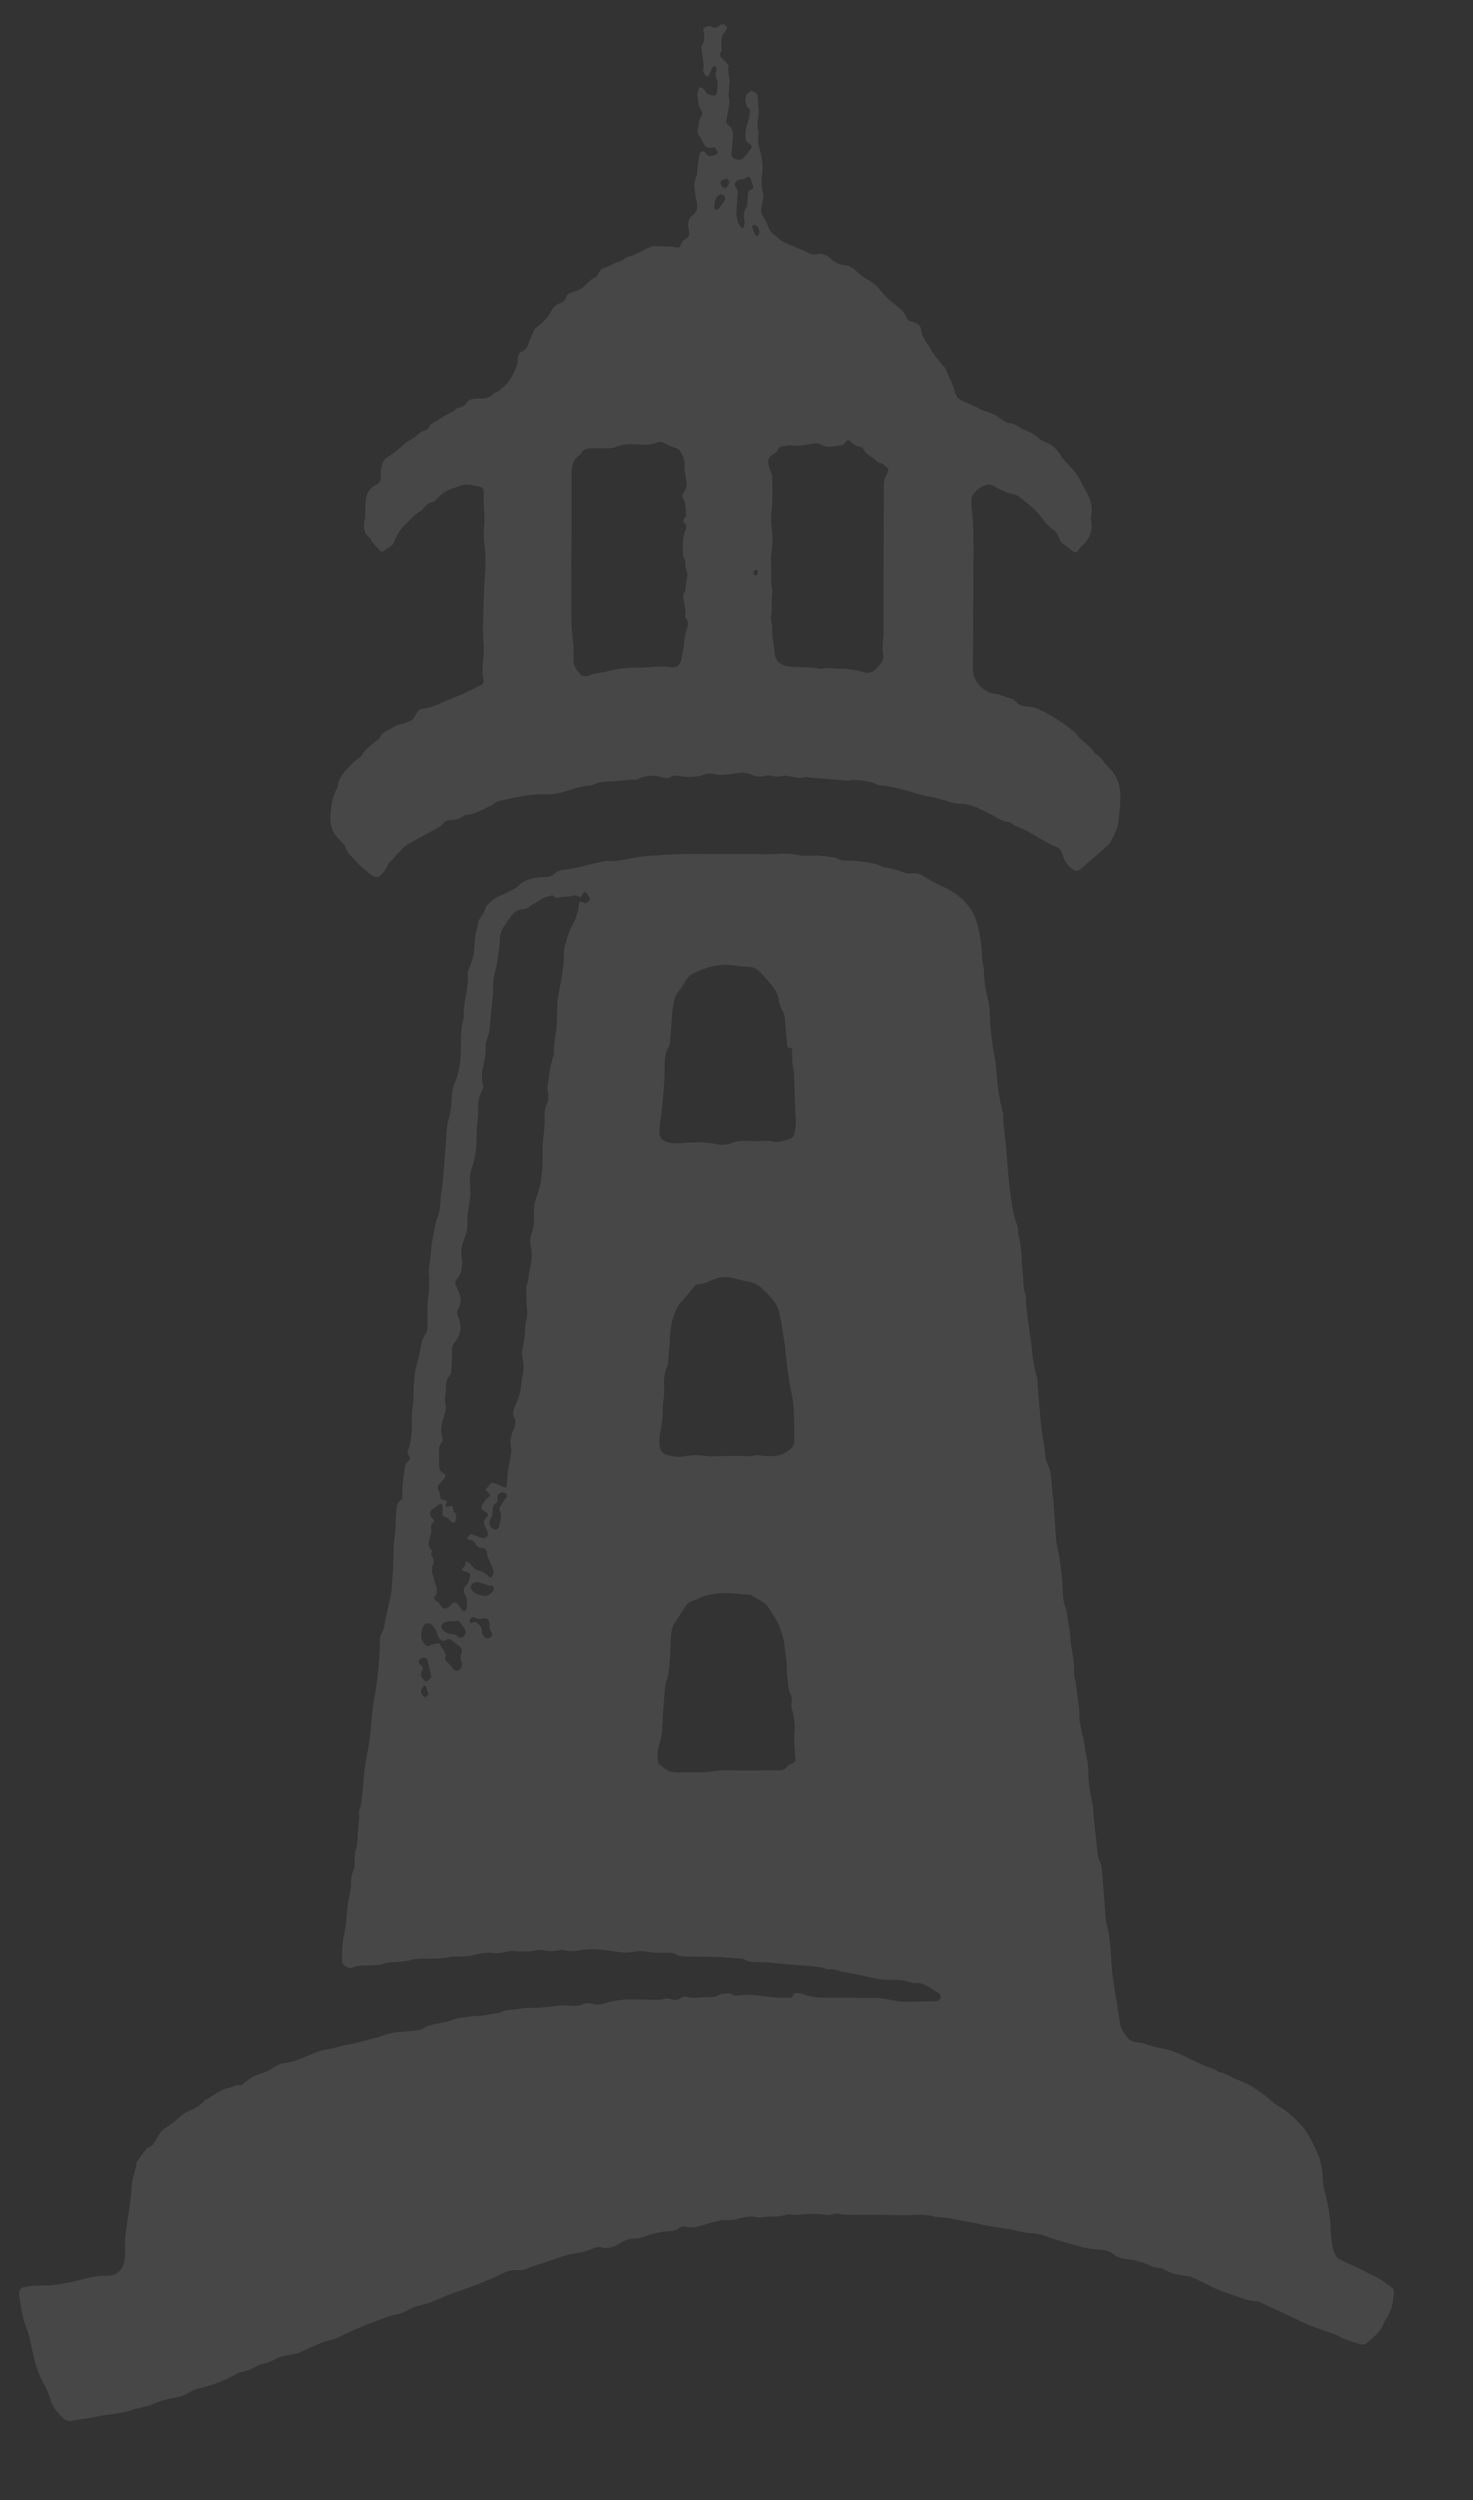 <?xml version="1.0" encoding="utf-8"?>
<!-- Generator: Adobe Illustrator 16.0.3, SVG Export Plug-In . SVG Version: 6.00 Build 0)  -->
<!DOCTYPE svg PUBLIC "-//W3C//DTD SVG 1.0//EN" "http://www.w3.org/TR/2001/REC-SVG-20010904/DTD/svg10.dtd">
<svg version="1.0" id="Ebene_1" xmlns="http://www.w3.org/2000/svg" xmlns:xlink="http://www.w3.org/1999/xlink" x="0px" y="0px"
	 width="413px" height="701px" viewBox="474.748 -489.423 413 701" enable-background="new 474.748 -489.423 413 701"
	 xml:space="preserve">
<rect x="474.748" y="-489.423" width="413" height="701" fill="#333333" stroke="none"/>
<g opacity="0.1">
	<path fill="#FFFFFF" d="M676.173-249.958c3.242,0,6.531,0.006,9.771,0c2.157-0.011,4.308,0.111,6.5-0.022
		c2.097-0.183,4.18-0.149,6.25,0.331c1.365,0.305,2.848,0.154,4.273,0.103c2.104-0.039,4.146,0.34,6.237,0.637
		c1.625,1.203,3.547,0.585,5.317,0.856c2.576,0.374,5.201,0.39,7.604,1.627c0.214,0.11,0.446,0.204,0.698,0.235
		c1.93,0.187,3.747,0.759,5.525,1.471c0.621,0.252,1.342,0.22,2.004,0.154c1.397-0.068,2.586,0.196,3.788,1.05
		c2.231,1.586,4.865,2.493,7.264,3.868c4.007,2.383,6.713,5.736,7.604,10.406c0.157,0.836,0.431,1.637,0.537,2.453
		c0.218,1.219,0.409,2.483,0.458,3.712c0.08,1.512,0.06,3.015,0.448,4.495c0.167,0.626,0.189,1.315,0.189,1.979
		c0.009,2.54,0.523,4.989,1.141,7.432c0.341,1.362,0.454,2.817,0.493,4.215c0.106,4.096,0.614,8.179,1.382,12.22
		c0.212,1.037,0.37,2.135,0.438,3.237c0.277,3.783,0.669,7.623,1.688,11.37c0.099,0.431,0.26,0.809,0.26,1.247
		c-0.052,2.313,0.32,4.644,0.57,6.952c0.477,4.416,0.63,8.887,1.182,13.295c0.475,3.526,0.787,7.168,2.066,10.558
		c0.192,0.418,0.275,0.928,0.351,1.448c0.048,0.454-0.041,0.839,0.065,1.266c0.736,2.82,0.919,5.799,1.039,8.686
		c0.107,1.326,0.271,2.661,0.331,3.99c0.072,1.32,0.052,2.655,0.541,3.949c0.146,0.423,0.219,0.922,0.219,1.259
		c0.037,3.862,0.898,7.651,1.281,11.501c0.058,0.597,0.243,1.046,0.264,1.663c0.252,3.116,0.708,6.224,1.547,9.158
		c0.15,0.553,0.128,1.183,0.171,1.763c0.371,4.282,0.634,8.662,1.16,13.027c0.296,2.34,0.828,4.742,1.03,7.208
		c0.019,0.651,0.245,1.31,0.508,1.92c0.898,2.021,1.229,4.136,1.295,6.306c0.049,1.395,0.312,2.891,0.421,4.277
		c0.026,0.23,0.065,0.475,0.086,0.732c0.186,3.135,0.373,6.124,0.609,9.237c0.04,0.742,0.078,1.487,0.242,2.197
		c0.978,4.308,1.508,8.583,1.699,12.977c0.08,1.713,0.135,3.341,0.844,4.989c0.26,0.578,0.281,1.293,0.379,1.951
		c0.269,2.275,0.961,4.592,0.917,6.91c-0.011,0.42,0.087,0.79,0.159,1.235c0.467,2.63,0.935,5.287,0.875,7.966
		c-0.013,0.376-0.006,0.676,0.053,1.047c0.765,2.735,0.742,5.563,1.271,8.441c0.13,0.796,0.177,1.627,0.171,2.427
		c-0.041,1.881,0.394,3.697,0.852,5.491c0.316,1.002,0.443,2.089,0.628,3.215c0.126,0.797,0.156,1.632,0.398,2.398
		c0.412,1.597,0.586,3.132,0.607,4.778c0.041,2.896,0.45,5.747,1.138,8.646c0.271,1.007,0.222,2.13,0.314,3.258
		c0.103,1.09,0.211,2.297,0.339,3.459c0.216,1.979,0.532,3.997,0.654,5.979c0.125,1.423,0.266,2.806,0.916,4.096
		c0.383,0.925,0.479,1.801,0.547,2.776c0.298,4.453,0.714,8.925,1.024,13.438c0.013,0.084,0.013,0.159,0.049,0.24
		c1.317,4.565,1.3,9.303,1.68,13.969c0.122,1.494,0.38,2.963,0.604,4.451c0.547,3.492,1.194,6.921,1.648,10.408
		c0.305,1.865,1.594,3.075,2.583,4.466c0.9,0.313,1.769,0.719,2.646,0.731c0.962,0.037,1.769,0.381,2.628,0.659
		c1.276,0.431,2.594,0.778,3.894,1c3.057,0.489,5.722,1.853,8.401,3.19c1.218,0.584,2.41,1.106,3.609,1.672
		c1.313,0.56,2.778,0.794,3.882,1.729c2.009,0.34,3.646,1.621,5.526,2.271c3.542,1.26,6.513,3.463,9.26,5.859
		c1.026,0.953,2.184,1.498,3.313,2.247c1.633,1.106,3.066,2.475,4.472,3.935c2.36,2.3,3.649,5.284,5.017,8.225
		c1.168,2.534,1.552,5.088,1.638,7.797c0.038,1.231,0.328,2.479,0.633,3.725c0.864,3.313,1.515,6.676,1.552,10.113
		c0.018,1.406,0.209,2.821,0.427,4.277c0.123,0.882,0.38,1.778,0.74,2.616c0.21,0.49,0.64,1.009,1.109,1.325
		c1.304,0.722,2.714,1.315,4.067,1.965c1.107,0.479,2.253,1.041,3.361,1.601c0.602,0.315,1.162,0.734,1.785,0.972
		c2.06,0.729,3.71,2.146,5.455,3.354c0.7,0.428,0.967,1.081,0.745,1.959c-0.024,0.081-0.05,0.153-0.052,0.234
		c-0.079,2.553-0.777,4.959-2.279,7.044c-0.115,0.19-0.269,0.409-0.35,0.659c-0.838,2.666-2.96,4.182-4.924,5.854
		c-0.521,0.391-1.008,0.517-1.641,0.337c-2.248-0.618-4.481-1.274-6.536-2.478c-0.703-0.348-1.511-0.547-2.273-0.844
		c-2.672-0.979-5.427-1.844-7.93-3.069c-1.747-0.831-3.443-1.688-5.177-2.462c-2.154-0.991-4.242-1.966-6.379-2.981
		c-0.291-0.132-0.65-0.213-0.944-0.231c-2.995-0.135-5.661-1.544-8.436-2.388c-3.12-0.94-5.914-2.719-8.894-4.037
		c-0.749-0.288-1.552-0.622-2.322-0.703c-2.201-0.229-4.313-0.622-6.247-1.788c-0.337-0.199-0.764-0.409-1.146-0.409
		c-1.745-0.003-3.234-0.953-4.8-1.5c-1.505-0.469-3-0.946-4.618-1.031c-1.322-0.087-2.549-0.478-3.669-1.372
		c-1.275-1.003-2.903-1.262-4.499-1.309c-1.441-0.038-2.832-0.297-4.246-0.65c-3.522-0.963-7.039-1.906-10.512-3.172
		c-1.24-0.447-2.637-0.703-3.946-0.744c-2.28-0.047-4.393-0.978-6.643-1.212c-0.743-0.078-1.47-0.275-2.201-0.366
		c-2.278-0.277-4.479-0.675-6.68-1.259c-1.58-0.344-3.249-0.541-4.901-0.854c-0.655-0.115-1.301-0.3-1.949-0.459
		c-1.102-0.156-2.128-0.237-3.242-0.341c-0.493-0.057-1.017,0.003-1.49-0.15c-1.786-0.597-3.627-0.49-5.453-0.453
		c-2.672,0.082-5.362,0-8.034-0.012c-3.781-0.02-7.53-0.031-11.323-0.063c-0.402-0.01-0.843-0.028-1.233-0.135
		c-0.826-0.269-1.617-0.278-2.469,0.034c-0.603,0.144-1.357,0.263-1.975,0.144c-3.439-0.737-6.844,0.25-10.227-0.137
		c-0.192-0.016-0.391-0.047-0.528,0.019c-2.297,0.938-4.807,0.321-7.192,0.856c-0.278,0.037-0.681,0.024-0.97-0.02
		c-1.777-0.487-3.522-0.199-5.192,0.288c-1.364,0.462-2.778,0.519-4.237,0.493c-0.797-0.009-1.633,0.147-2.435,0.4
		c-1.469,0.325-2.906,0.787-4.341,1.222c-1.3,0.372-2.653,0.497-3.975,0.21c-0.716-0.153-1.289-0.135-1.849,0.371
		c-0.794,0.685-1.827,0.828-2.808,0.888c-2.457,0.122-4.812,0.666-7.07,1.572c-0.679,0.328-1.445,0.415-2.185,0.431
		c-1.632,0.072-3.117,0.31-4.505,1.332c-0.998,0.696-2.193,1.225-3.456,1.321c-0.393,0.031-0.877,0.101-1.203-0.024
		c-1.237-0.444-2.341-0.094-3.427,0.375c-1.408,0.603-2.842,0.993-4.341,1.162c-2.506,0.307-4.811,1.338-7.217,2.063
		c-1.108,0.362-2.231,0.794-3.307,1.115c-1.063,0.382-2.141,0.641-3.087,1.098c-1.041,0.472-2.098,0.55-3.216,0.5
		c-1.19-0.113-2.297,0.184-3.361,0.737c-4.417,2.206-9.07,3.881-13.678,5.516c-2.216,0.774-4.39,1.716-6.534,2.622
		c-1.393,0.609-2.877,0.797-4.307,1.243c-1.42,0.45-2.666,1.291-4.055,1.872c-0.669,0.275-1.461,0.347-2.183,0.56
		c-0.479,0.118-0.992,0.175-1.452,0.344c-4.782,1.781-9.574,3.565-14.112,5.884c-0.826,0.422-1.748,0.585-2.6,0.871
		c-0.726,0.22-1.474,0.363-2.151,0.691c-1.953,0.781-3.836,1.641-5.738,2.479c-0.295,0.197-0.59,0.416-0.891,0.475
		c-1.629,0.351-3.355,0.469-4.922,1.004c-1.578,0.503-2.891,1.659-4.581,1.84c-0.501,0.082-1.032,0.172-1.438,0.4
		c-1.675,1.037-3.477,1.731-5.359,2.104c-0.317,0.068-0.654,0.24-0.93,0.402c-3.524,2.141-7.453,3.332-11.403,4.341
		c-0.649,0.182-1.277,0.491-1.823,0.872c-1.451,0.856-2.993,1.388-4.669,1.591c-1.883,0.321-3.779,0.864-5.526,1.665
		c-1.245,0.578-2.532,0.747-3.828,1.122c-0.342,0.144-0.856,0.063-1.211,0.219c-3.357,1.432-7.009,1.366-10.521,2.156
		c-2.356,0.591-4.819,0.601-7.174,1.213c-0.906,0.165-1.631-0.025-2.303-0.653c-1.617-1.475-3.058-3.072-3.69-5.266
		c-0.419-1.638-1.153-3.172-1.976-4.615c-1.667-3.088-2.573-6.348-3.228-9.744c-0.413-2.203-0.999-4.428-1.801-6.528
		c-0.998-2.509-1.219-5.212-1.734-7.825c-0.074-0.381-0.055-0.821-0.031-1.246c0.075-1.082,0.465-1.406,1.489-1.635
		c2.398-0.544,4.838-0.338,7.187-0.513c2.526-0.212,4.99-0.606,7.404-1.231c2.755-0.706,5.497-1.531,8.37-1.443
		c0.104,0.003,0.202-0.013,0.25-0.013c3.122,0.022,4.347-1.803,4.875-4.634c0.258-1.403,0.077-2.869,0.097-4.319
		c0.022-0.865-0.016-1.837,0.135-2.734c0.646-4.618,1.497-9.225,1.773-13.906c0.148-2.013,1.097-3.888,1.268-5.868
		c0.04-0.391,0.363-0.76,0.594-1.109c0.628-0.879,1.29-1.719,1.938-2.638c0.148-0.153,0.281-0.44,0.488-0.56
		c1.937-0.6,2.383-2.419,3.371-3.83c0.445-0.758,0.902-1.232,1.644-1.735c1.311-0.878,2.659-1.741,3.79-2.844
		c0.938-0.947,2.036-1.656,3.361-2.163c1.295-0.547,2.536-1.293,3.533-2.331c0.22-0.297,0.404-0.581,0.737-0.675
		c2.229-1.1,4.091-2.896,6.667-3.359c0.997-0.219,1.924-0.956,3.091-0.638c0.151,0.038,0.409-0.243,0.623-0.35
		c2.718-2.21,2.729-2.197,5.507-3.104c1.031-0.315,2.009-0.818,2.894-1.425c0.956-0.631,1.917-1.188,2.987-1.307
		c3.025-0.362,5.748-1.681,8.536-2.847c1.329-0.54,2.651-0.966,4.076-1.138c1.229-0.146,2.456-0.594,3.669-0.887
		c0.541-0.127,1.097-0.25,1.688-0.356c0.797-0.153,1.646-0.244,2.445-0.503c2.036-0.476,3.997-1.185,6.058-1.531
		c0.083-0.013,0.185-0.02,0.28-0.054c3.183-1.594,6.728-1.472,10.199-1.865c0.921-0.101,1.778-0.179,2.57-0.781
		c0.567-0.447,1.338-0.644,2.059-0.828c1.238-0.319,2.472-0.531,3.691-0.783c0.343-0.117,0.676-0.13,1.005-0.201
		c0.874-0.275,1.703-0.688,2.56-0.885c0.894-0.19,1.822-0.212,2.736-0.381c0.86-0.094,1.648-0.278,2.461-0.241
		c2.229,0.082,4.315-0.659,6.472-0.809c1.589-1.094,3.526-0.789,5.25-1.15c2.756-0.55,5.501-0.159,8.235-0.563
		c1.063-0.146,2.14-0.278,3.215-0.404c0.565-0.049,1.134,0,1.704-0.023c1.729-0.044,3.444,0.44,5.138-0.341
		c0.756-0.356,1.885-0.351,2.713-0.101c1.3,0.375,2.484,0.153,3.695-0.24c2.373-0.791,4.875-1.019,7.414-1.028
		c2.164-0.013,4.353,0.085,6.52,0.119c0.583,0.009,1.191,0.031,1.742-0.109c0.999-0.3,1.997-0.341,2.949,0.024
		c0.883,0.257,1.625,0.085,2.379-0.44c0.375-0.259,0.992-0.528,1.388-0.344c1.981,0.606,4.007,0.141,5.976,0.122
		c1.032-0.006,2.065,0.094,3.145-0.516c0.805-0.513,1.938-0.459,2.927-0.534c0.37-0.034,0.833,0.177,1.125,0.396
		c0.447,0.284,0.89,0.253,1.397,0.21c1.267-0.098,2.519-0.266,3.753-0.188c2.063,0.137,4.12,0.531,6.228,0.699
		c1.562,0.116,3.146,0.091,4.747,0.101c0.229,0.003,0.57-0.15,0.619-0.278c0.313-1.372,1.328-1.034,2.19-0.947
		c0.435,0.041,0.795,0.319,1.219,0.422c1.653,0.466,3.383,0.804,5.182,0.794c5.199-0.024,10.348,0.044,15.529,0.122
		c1.42,0.034,2.823,0.466,4.271,0.672c0.779,0.091,1.594,0.318,2.459,0.322c2.659,0.016,5.356-0.038,8.025-0.075
		c0.517-0.003,0.993-0.007,1.497-0.069c0.527-0.121,0.931-0.375,1.102-0.922c0.129-0.594-0.099-1.019-0.53-1.353
		c-0.742-0.534-1.552-0.888-2.337-1.432c-1.371-0.862-2.758-1.54-4.438-1.396c-0.481,0.044-0.992-0.097-1.463-0.272
		c-1.771-0.561-3.609-0.617-5.472-0.586c-2.28,0.013-4.489-0.457-6.682-0.992c-1.769-0.475-3.626-0.665-5.399-1.065
		c-0.687-0.115-1.348-0.196-1.969-0.435c-0.866-0.378-1.729-0.54-2.672-0.503c-0.429,0.016-0.887,0.01-1.229-0.103
		c-2.028-0.719-4.111-0.77-6.211-0.938c-3.558-0.179-7.151-0.622-10.7-0.922c-0.583-0.054-1.211-0.038-1.797-0.038
		c-1.411,0-2.795,0.057-4.104-0.743c-0.539-0.325-1.303-0.238-1.972-0.297c-1.156-0.101-2.32-0.182-3.494-0.275
		c-0.857-0.06-1.67-0.141-2.472-0.153c-2.708-0.044-5.378-0.05-8.047-0.073c-1.104-0.016-2.172-0.096-3.167-0.636
		c-1.022-0.565-2.125-0.476-3.206-0.44c-1.846,0.053-3.687,0.016-5.502-0.372c-1.123-0.159-2.338-0.075-3.469,0.181
		c-1.114,0.179-2.164,0.172-3.253,0.06c-3.26-0.365-6.463-1.087-9.772-0.766c-0.565,0.06-1.156,0.069-1.696,0.197
		c-1.429,0.263-2.819,0.375-4.261,0.016c-0.528-0.15-1.184-0.169-1.688-0.016c-1.521,0.381-2.974,0.287-4.473-0.007
		c-0.539-0.121-1.214-0.121-1.761,0.007c-2.136,0.534-4.328,0.331-6.503,0.234c-0.725-0.016-1.513-0.022-2.195,0.25
		c-1.065,0.341-2.144,0.399-3.237,0.306c-1.773-0.168-3.505-0.074-5.198,0.432c-1.457,0.416-2.957,0.498-4.481,0.542
		c-0.817,0.013-1.71-0.12-2.518,0.086c-2.802,0.675-5.634,0.453-8.489,0.516c-1.003,0.046-1.975,0.185-2.936,0.435
		c-1.349,0.372-2.787,0.438-4.217,0.513c-1.184,0.063-2.293,0.1-3.471,0.544c-0.886,0.34-1.953,0.303-2.933,0.362
		c-1.083,0.071-2.197,0.028-3.244,0.103c-0.657,0.106-1.425,0.129-1.967,0.413c-1.036,0.659-1.729,0.068-2.455-0.435
		c-0.326-0.19-0.506-0.628-0.688-0.938c-0.037-0.075-0.056-0.162-0.048-0.24c0.115-2.231-0.023-4.504,0.431-6.694
		c0.425-1.868,0.749-3.737,0.851-5.685c0.131-2.422,0.495-4.84,1.026-7.184c0.071-0.494,0.225-1.004,0.208-1.477
		c-0.047-1.674,0.107-3.315,0.863-4.871c0.33-0.618,0.129-1.462,0.184-2.204c0.082-1.042-0.031-2.029,0.269-3.011
		c0.479-1.463,0.552-2.916,0.61-4.479c0.059-1.321,0.221-2.641,0.33-3.969c0.052-0.461,0.144-0.98,0.052-1.471
		c-0.119-0.766-0.022-1.46,0.325-2.188c0.184-0.554,0.27-1.153,0.332-1.729c0.244-1.906,0.413-3.854,0.546-5.773
		c0.201-2.355,0.528-4.796,1-7.2c0.545-2.771,0.987-5.555,1.154-8.468c0.15-2.718,0.499-5.446,1.007-8.172
		c0.899-4.739,1.273-9.653,1.434-14.467c0.035-1.062-0.035-2.053,0.53-2.994c0.764-1.337,0.786-2.805,1.138-4.242
		c0.337-1.695,0.774-3.273,1.081-4.928c0.273-1.022,0.506-2.1,0.584-3.132c0.2-3.056,0.405-6.116,0.479-9.065
		c0.055-1.994,0.028-3.976,0.381-5.986c0.226-1.084,0.172-2.216,0.236-3.237c0.067-1.332,0.084-2.661,0.201-4.023
		c0.089-1.026,0.284-2.017,1.192-2.631c0.484-0.377,0.531-0.904,0.513-1.448c-0.093-2.808,0.31-5.593,0.797-8.388
		c0.065-0.391,0.433-0.716,0.701-1.019c0.739-0.817,0.794-0.851,0.304-1.706c-0.338-0.479-0.497-0.963-0.258-1.578
		c0.77-1.746,0.949-3.514,1.061-5.38c0.057-1.112,0.042-2.144,0.042-3.266c-0.003-1.331,0.077-2.661,0.284-3.987
		c0.27-1.668,0.138-3.317,0.229-5.034c0.139-2.671,0.439-5.304,1.275-7.887c0.394-1.196,0.551-2.485,0.774-3.612
		c0.224-1.197,0.481-2.337,1.233-3.248c0.514-0.817,0.59-1.602,0.584-2.438c-0.044-2.121-0.029-4.373,0.05-6.519
		c0.08-1.251,0.327-2.501,0.364-3.766c0.067-1.333,0.122-2.661,0-3.98c-0.06-0.973-0.037-1.98,0.115-2.927
		c0.332-1.844,0.453-3.699,0.646-5.551c0.156-1.081,0.375-2.273,0.596-3.429c0.228-1.234,0.419-2.513,0.864-3.688
		c0.761-1.821,1.039-3.754,1.034-5.772c0-1.017,0.345-1.986,0.446-3.008c0.363-4.146,0.729-8.35,1.021-12.506
		c0.194-2.429,0.146-4.801,0.939-7.19c0.481-1.545,0.609-3.289,0.656-4.967c0.05-1.607,0.271-3.131,0.892-4.664
		c1.254-3.099,1.77-6.368,1.739-9.821c-0.024-2.807-0.011-5.653,0.797-8.418c0.03-0.12,0.055-0.193,0.05-0.266
		c-0.359-3.959,1.338-7.743,1.099-11.704c-0.075-0.948,0.3-1.992,0.729-2.875c0.768-1.892,1.138-3.86,1.145-5.854
		c0.016-2.216,0.74-4.297,1.134-6.434c0.132-0.521,0.583-1.01,0.854-1.507c0.338-0.576,0.794-1.152,0.938-1.777
		c0.229-0.964,0.856-1.463,1.544-2.115c1.773-1.682,4.078-2.222,6.099-3.4c0.631-0.396,1.398-0.666,1.847-1.203
		c1.604-1.818,3.765-1.978,5.906-2.349c0.255-0.043,0.468-0.027,0.749-0.021c1.376,0.031,2.641-0.156,3.684-1.216
		c0.533-0.534,1.272-0.706,2.054-0.826c2.256-0.278,4.464-0.688,6.642-1.31c1.616-0.469,3.275-0.756,4.872-1.101
		c0.442-0.082,0.835-0.118,1.288-0.092c2.186,0.147,4.308-0.344,6.443-0.78c1.472-0.276,2.948-0.505,4.459-0.613
		c3.227-0.23,6.497-0.464,9.746-0.529c3.375-0.081,6.683-0.015,10.078-0.015C676.173-249.969,676.173-249.96,676.173-249.958z
		 M602.332-62.546c-0.489,0.023-1.055,0.061-1.352-0.451c-0.299-0.638-0.836-0.919-1.474-1.134
		c-0.899-0.455-0.852-0.512-0.612-1.762c0.067-0.411,0.033-0.795-0.053-1.2c-0.177-0.774-0.585-0.885-1.254-0.367
		c-0.392,0.269-0.764,0.638-1.176,0.885c-1.163,0.743-1.424,1.858-0.481,2.804c0.662,0.675,0.634,1.052-0.064,1.615
		c-0.181,0.145-0.372,0.629-0.303,0.844c0.376,1.295-0.161,2.485-0.495,3.722c-0.227,0.977-0.333,1.954,0.645,2.682
		c0.109,0.077,0.185,0.394,0.104,0.636c-0.125,0.366-0.273,0.741,0.006,1.102c0.655,0.867,0.59,1.753,0.294,2.607
		c-0.359,0.981-0.328,1.85,0,2.791c0.268,0.844,0.442,1.721,0.749,2.665c0.36,1.05,0.715,2.187-0.197,3.29
		c-0.283,0.324-0.185,0.779,0.197,1.06c0.25,0.271,0.519,0.441,0.795,0.615c0.689,0.46,0.771,1.64,1.766,1.718
		c1.104,0.066,1.489-1.001,2.198-1.438c0.555-0.411,0.794-0.427,1.322,0.114c0.509,0.603,0.873,1.234,1.394,1.793
		c0.131,0.142,0.49,0.275,0.617,0.21c0.268-0.108,0.654-0.491,0.635-0.661c-0.113-1.244,0.396-2.584-0.33-3.676
		c-0.794-1.238-0.589-2.123,0.295-2.981c0.121-0.22,0.32-0.3,0.379-0.434c0.215-0.764,0.68-1.538,0.654-2.356
		c-0.044-0.777-1.049-0.759-1.615-0.965c-0.869-0.492-0.882-0.464-0.203-1.219c0.146-0.13,0.298-0.306,0.365-0.603
		c0.088-0.132-0.026-0.28-0.005-0.409c0.147-0.549,0.546-0.637,0.938-0.368c0.93,0.777,1.5,2.024,2.874,2.334
		c1.029,0.179,2.238,1.027,2.957,1.762c0.213,0.276,0.736,0.225,0.854-0.101c0.295-0.761,0.528-1.408,0.112-2.314
		c-0.565-1.516-1.462-2.854-1.589-4.452c-0.047-0.755-0.594-1.181-1.342-1.207c-0.843-0.034-1.43-0.417-1.844-1.116
		c-0.471-0.736-1.016-1.282-2.002-1.257c-0.33,0.017-0.436-0.405-0.154-0.743c0.771-0.907,0.894-0.896,2.058-0.359
		c0.665,0.27,1.38,0.496,2.1,0.704c0.905,0.161,1.655-0.656,1.394-1.572c-0.157-0.49-0.404-1.048-0.699-1.563
		c-0.535-0.872-0.463-1.777,0.24-2.557c0.094-0.115,0.195-0.199,0.311-0.308c0.352-0.458,0.283-0.86-0.107-1.132
		c-0.56-0.463-1.606-0.656-1.5-1.479c0.156-0.868,0.747-1.549,1.205-2.23c0.162-0.212,0.519-0.321,0.759-0.61
		c0.562-0.364,0.578-0.646,0.104-1.11c-0.149-0.264-0.347-0.435-0.543-0.563c-0.461-0.355-0.382-0.578,0.019-0.965
		c0.517-0.388,0.787-1.277,1.315-1.38c0.565-0.149,1.278,0.293,1.881,0.485c0.497,0.179,1.044,0.486,1.575,0.681
		c0.518,0.199,0.775,0.069,0.791-0.504c0.092-2.902,0.573-5.828,1.162-8.655c0.116-0.584,0.163-1.202,0.05-1.761
		c-0.362-1.728-0.131-3.463,0.617-5.057c0.23-0.504,0.474-0.991,0.533-1.494c0.072-0.478,0.146-1.285-0.081-1.631
		c-0.932-1.255-0.447-2.57,0.034-3.625c1.183-2.333,1.763-4.794,1.87-7.415c0.003-0.265,0.099-0.655,0.194-0.913
		c0.446-1.784,0.387-3.541,0.016-5.217c-0.153-0.706-0.216-1.608-0.035-2.288c0.531-2.03,0.771-4.086,0.804-6.173
		c0.011-0.701,0.234-1.427,0.388-2.287c0.148-0.838,0.209-1.685,0.126-2.681c-0.192-2.133-0.175-4.269-0.255-6.521
		c0.731-1.345,0.58-2.885,0.942-4.304c0.562-2.379,0.864-4.78,0.344-7.164c-0.232-1.245-0.146-2.499,0.344-3.728
		c0.474-1.227,0.679-3.491,0.572-4.967c-0.016-0.363,0.028-0.727,0-1.051c-0.188-2.137,0.896-4.036,1.406-6.019
		c0.259-1.001,0.584-1.911,0.609-2.94c0.044-0.818,0.214-1.628,0.297-2.434c0.07-0.955,0.07-1.837,0.081-2.803
		c0.083-2.223-0.075-4.522,0.263-6.719c0.224-1.85,0.419-3.639,0.321-5.473c-0.056-1.195,0.067-2.359,0.541-3.44
		c0.572-1.177,0.661-2.413,0.344-3.683c-0.115-0.491-0.216-1.029-0.092-1.457c0.55-2.686,0.584-5.523,1.581-8.128
		c0.146-0.351,0.203-0.808,0.219-1.253c0.036-1.852,0.195-3.729,0.568-5.658c0.453-2.378,0.273-4.848,0.375-7.224
		c0.034-0.743,0.025-1.536,0.147-2.264c0.42-2.289,0.881-4.596,1.217-6.873c0.248-1.663,0.568-3.347,0.482-5.011
		c-0.076-1.106,0.105-2.11,0.4-3.15c0.263-0.82,0.458-1.619,0.68-2.422c0.318-0.865,0.541-1.801,1-2.555
		c1.234-2.073,1.891-4.258,2.169-6.618c0.075-0.591,0.442-0.6,0.904-0.453c0.229,0.075,0.453,0.205,0.729,0.272
		c0.583,0.165,0.883-0.338,1.201-0.661c0.461-0.388,0.224-0.731-0.036-1.11c-0.193-0.259-0.303-0.582-0.517-0.847
		c-0.453-0.578-1.005-0.623-1.313,0.16c-0.185,0.408-0.424,0.978-0.822,0.733c-0.995-0.713-1.906-0.306-2.862-0.152
		c-0.818,0.172-1.768-0.048-2.511,0.243c-0.933,0.363-1.486,0.074-2.086-0.534c-0.038-0.037-0.169-0.021-0.245,0
		c-0.997,0.368-2.109,0.354-3.036,1.111c-1.097,0.854-2.505,1.293-3.577,2.277c-0.309,0.289-0.902,0.436-1.376,0.444
		c-1.663,0.072-2.771,1.089-3.705,2.286c-0.567,0.706-1.026,1.527-1.565,2.271c-0.88,1.276-1.422,2.653-1.385,4.217
		c0.02,1.099-0.16,2.152-0.309,3.22c-0.312,2.05-0.52,4.077-1.143,6.103c-0.467,1.647-0.3,3.492-0.438,5.237
		c-0.092,0.9-0.135,1.819-0.224,2.741c-0.112,1.145-0.282,2.289-0.396,3.479c-0.188,2.509-0.228,5.019-1.237,7.356
		c-0.276,0.658-0.217,1.527-0.222,2.27c-0.006,1.259-0.115,2.432-0.411,3.677c-0.513,2.162-0.992,4.286-0.3,6.451
		c0.186,0.579-0.088,1.124-0.365,1.675c-0.768,1.573-1.146,3.281-1.015,5.046c0.073,1.108-0.063,2.219-0.133,3.262
		c-0.07,0.95-0.261,1.835-0.276,2.776c-0.076,1.201,0,2.46-0.06,3.726c-0.1,2.21-0.443,4.295-1.17,6.36
		c-0.486,1.465-0.828,3.159-0.661,4.671c0.195,2.087,0.175,4.126-0.278,6.229c-0.321,1.705-0.492,3.462-0.45,5.201
		c0.07,1.5-0.318,2.84-0.853,4.15c-0.724,1.842-1.099,3.561-0.733,5.558c0.316,2.021,0.07,4.231-1.441,5.87
		c-0.301,0.363-0.393,1.013-0.266,1.358c0.145,0.656,0.524,1.267,0.79,1.878c0.753,1.721,0.933,3.359-0.075,5.041
		c-0.412,0.719-0.395,1.426-0.066,2.148c1.215,2.594,0.895,5.031-0.897,7.216c-0.578,0.65-0.811,1.322-0.758,2.343
		c0.083,1.672-0.071,3.452-0.157,5.26c-0.028,0.66-0.043,1.329-0.555,1.747c-0.783,0.883-0.914,1.81-0.969,2.884
		c-0.06,0.952-0.066,1.997-0.241,2.936c-0.118,0.693-0.136,1.296,0.05,1.963c0.349,1.099,0.039,2.048-0.254,3.163
		c-0.609,1.965-1.309,3.978-0.656,6.071c0.199,0.664,0.243,1.361-0.258,1.93c-0.645,0.685-0.627,1.573-0.619,2.383
		c0,1.26,0.081,2.522,0.033,3.779c-0.033,0.971,0.262,1.664,1.165,2.24c0.815,0.544,0.76,0.879,0.156,1.692
		c-0.278,0.291-0.571,0.549-0.868,0.882c-0.788,0.764-1.221,1.544-0.429,2.62c0.167,0.22,0.19,0.614,0.218,0.899
		c0.133,1.225,0.125,1.225,1.188,1.492c0.849,0.137,0.856,0.147,0.55,0.95c-0.146,0.335-0.357,0.633,0.01,0.844
		c0.174,0.151,0.443,0.021,0.675-0.038c1.062-0.334,1.07-0.339,1.32,0.592c0.101,0.352,0,0.756,0.237,0.989
		c1.075,0.915,0.441,2.011,0.223,2.958L602.332-62.546z M689.504,6.936c0.935,0,1.862-0.007,2.775,0.003
		c1.238,0.013,2.503,0.151,3.285-1.228c0.164-0.236,0.703-0.456,1.119-0.58c0.924-0.308,1.229-0.986,1.06-1.969
		c-0.101-0.524-0.136-0.968-0.156-1.487c-0.052-1.73-0.269-3.379-0.117-5.039c0.208-2.261,0.045-4.532-0.647-6.678
		c-0.133-0.546-0.215-1.205-0.139-1.781c0.139-1.014,0.175-2.095-0.55-3.041c-0.183-0.33-0.203-0.785-0.249-1.219
		c-0.217-1.969-0.545-3.986-0.548-5.961c-0.026-2.259-0.483-4.346-0.683-6.478c-0.078-1.224-0.633-2.452-0.942-3.675
		c-0.651-2.411-2.211-4.377-3.547-6.575c-1.143-1.684-3.108-2.188-4.602-3.368c-0.226-0.17-0.633-0.15-0.968-0.17
		c-2.27-0.138-4.514-0.463-6.787-0.463c-1.604,0.006-3.314,0.325-4.916,0.67c-1.27,0.332-2.457,1.051-3.73,1.418
		c-1.027,0.351-1.741,0.899-2.343,1.788c-0.836,1.4-1.742,2.782-2.737,4.235c-0.805,1.1-1.063,2.391-1.2,3.712
		c-0.146,2.229-0.123,4.371-0.315,6.506c-0.189,2.366-0.278,4.674-1.158,6.952c-0.102,0.28-0.151,0.65-0.18,0.951
		c-0.259,3.24-0.589,6.511-0.691,9.758c-0.088,2.324-0.263,4.52-1.035,6.655c-0.457,1.356-0.436,2.855-0.318,4.271
		c0.023,0.351,0.185,0.829,0.419,1.059c1.35,1.305,2.87,2.39,4.903,2.316c0.823-0.024,1.644-0.006,2.498-0.021
		c2.611-0.047,5.232,0.172,7.783-0.324c2.984-0.427,5.98-0.147,8.959-0.176C685.684,6.988,687.593,7.01,689.504,6.936z
		 M697.869-176.261c-0.023,0-0.055,0-0.087,0c-0.127-3.706-0.219-7.358-0.356-11.041c-0.021-0.681-0.037-1.356-0.174-1.998
		c-0.399-1.671-0.43-3.318-0.414-5.014c0.008-0.312,0.043-0.682-0.016-0.976c-0.023-0.141-0.313-0.42-0.434-0.397
		c-0.791,0.283-0.882-0.293-0.929-0.782c-0.185-2.08-0.43-4.148-0.539-6.266c-0.061-1.078-0.164-2.211-0.695-3.139
		c-0.701-1.195-1.058-2.453-1.259-3.776c-0.148-0.838-0.491-1.549-0.963-2.288c-1.169-1.722-2.55-3.229-4-4.759
		c-1.045-1.05-2.068-1.624-3.477-1.675c-0.981-0.039-2.011-0.034-3-0.215c-4.646-0.914-8.927,0.198-13.011,2.413
		c-0.479,0.267-0.862,0.761-1.187,1.251c-0.756,1.099-1.363,2.294-2.198,3.329c-0.704,0.868-1.206,1.851-1.373,2.894
		c-0.304,1.297-0.483,2.634-0.604,3.953c-0.161,2.282-0.273,4.512-0.481,6.798c-0.055,0.733-0.144,1.528-0.49,2.151
		c-0.969,1.555-1.073,3.313-1.067,5.102c0.021,4.908-0.531,9.854-1.073,14.726c-0.055,0.508-0.239,1.021-0.268,1.511
		c-0.079,0.901-0.136,1.805-0.118,2.758c0.06,1.236,0.808,2.044,1.883,2.392c0.837,0.341,1.769,0.438,2.654,0.431
		c1.533-0.01,3.03-0.189,4.534-0.232c2.005-0.075,3.989-0.041,5.98,0.313c1.711,0.356,3.553,0.542,5.229-0.158
		c1.289-0.532,2.567-0.616,3.92-0.572c1.252,0.037,2.511,0.037,3.753,0.048c1.174,0.009,2.422-0.207,3.5,0.053
		c1.869,0.472,3.491-0.159,5.117-0.682c0.609-0.184,1.047-0.623,1.202-1.214c0.177-0.79,0.344-1.604,0.422-2.411
		C697.923-174.617,697.869-175.442,697.869-176.261z M697.426-90.269c-0.094-3.126-0.136-6.246-0.9-9.227
		c-0.29-1.075-0.387-2.191-0.55-3.208c-0.781-4.06-0.881-8.329-1.594-12.434c-0.345-2.043-0.673-4.065-1.12-6.105
		c-0.311-1.568-1.029-2.868-2.036-3.958c-0.946-1.146-1.912-2.147-2.982-3.062c-0.886-0.788-1.825-1.368-3.034-1.688
		c-1.547-0.273-3.063-0.702-4.613-1.051c-1.829-0.567-3.589-0.438-5.417,0.188c-1.555,0.561-3.021,1.421-4.743,1.488
		c-0.374,0.021-0.832,0.34-1.09,0.612c-1.281,1.749-2.711,3.3-4.159,4.94c-0.055,0.053-0.081,0.134-0.118,0.205
		c-1.535,2.578-2.257,5.354-2.424,8.377c-0.138,2.651-0.35,5.316-0.604,7.979c-0.026,0.462-0.18,0.793-0.348,1.206
		c-0.716,1.592-0.835,3.386-0.781,5.172c0.105,1.337,0.065,2.642-0.143,3.979c-0.164,0.946-0.232,1.983-0.222,2.949
		c0.037,2.011-0.236,3.979-0.64,5.953c-0.269,1.225-0.321,2.523-0.223,3.774c0.131,1.41,0.873,2.485,2.428,2.771
		c1.311,0.356,2.631,0.571,3.971,0.385c2.337-0.462,4.667-0.522,7.014-0.113c0.484,0.064,0.989,0.027,1.503,0.027
		c3.219,0.012,6.502-0.308,9.771-0.02c0.409,0.024,0.823,0.04,1.24-0.052c1.005-0.357,1.965-0.271,2.997-0.037
		c0.736,0.089,1.503,0.051,2.249,0.065c1.977,0.038,3.764-0.476,5.298-1.811c0.802-0.659,1.261-1.329,1.268-2.345
		C697.431-86.928,697.426-88.649,697.426-90.269z M599.746-25.237c-0.406,0.922-0.097,1.499,0.596,2.031
		c0.573,0.452,1.023,1.119,1.498,1.675c0.748,0.823,1.651,0.729,2.205-0.31c0.295-0.554,0.35-1.152,0.109-1.639
		c-0.343-0.895-0.352-1.669-0.022-2.459c0.305-0.719,0.062-1.344-0.484-1.819c-0.688-0.59-1.466-1.109-2.125-1.649
		c-0.623-0.543-1.099-0.635-1.781-0.203c-0.657,0.482-1.311,0.223-1.774-0.344c-0.288-0.387-0.562-0.919-0.645-1.298
		c-0.156-1.107-0.845-1.839-1.472-2.599c-0.57-0.721-1.906-0.551-2.331,0.271c-0.477,1.025-0.771,1.99-0.666,3.161
		c0.108,0.997,0.688,1.735,1.346,2.354c0.537,0.506,1.221-0.164,1.847-0.268c0.257-0.051,0.447-0.141,0.727-0.211
		c0.983-0.323,1.016-0.237,1.555,0.609c0.281,0.53,0.685,0.912,0.989,1.429C599.514-26.02,599.623-25.641,599.746-25.237z
		 M613.893-60.549c0.16-0.154,0.723-0.349,0.766-0.67c0.191-1.506,1.03-3.054,0.211-4.619c-0.104-0.193-0.141-0.535-0.081-0.692
		c0.444-0.793,0.869-1.547,1.382-2.404c0.168-0.231,0.514-0.386,0.605-0.745c0.104-0.226,0.083-0.7-0.074-0.917
		c-0.153-0.235-0.554-0.411-0.852-0.411c-0.98,0.004-1.594,0.566-1.646,1.565c-0.022,0.427,0.192,1.008-0.299,1.365
		c-0.903,0.486-1.094,1.412-1.06,2.345c0.022,0.751-0.115,1.557-0.545,2.212c-0.192,0.219-0.291,0.521-0.323,0.899
		C611.84-61.575,612.737-60.531,613.893-60.549z M603.1-34.942c-1.088,0.056-2.038,0.071-2.935,0.145
		c-0.794,0.144-1.596,0.727-1.651,1.285c-0.104,0.669,0.404,1.093,0.857,1.51c0.359,0.224,0.814,0.545,1.305,0.677
		c0.948,0.098,2.002,0.052,2.609,1.017c0.072,0.062,0.297,0.093,0.448,0.093c0.903-0.005,1.76-0.916,1.572-1.773
		c-0.263-1.238-1.263-1.937-1.939-2.887C603.295-34.965,603.051-34.949,603.1-34.942z M613.244-43.692
		c0.021-0.759-0.508-1.305-1.07-1.22c-0.345,0.061-0.568,0.044-0.894-0.077c-0.739-0.372-1.547-0.617-2.337-0.749
		c-0.34-0.191-0.789-0.038-1.191,0.034c-1.039,0.289-1.313,1.551-0.563,2.313c0.966,1.073,2.293,1.193,3.531,1.492
		c0.641,0.135,2.275-1.153,2.52-1.8C613.262-43.754,613.244-43.844,613.244-43.692z M612.022-34.199
		c-0.052-0.162-0.101-0.68-0.338-1.005c-0.386-0.529-1-0.632-1.6-0.426c-0.771,0.294-1.414,0.126-2.13-0.233
		c-0.646-0.383-1.268,0.027-1.511,0.807c-0.052,0.196,0.043,0.501,0.172,0.695c0.032,0.064,0.292,0.095,0.384,0.036
		c0.797-0.606,1.403-0.224,1.964,0.367c0.598,0.489,0.937,1.126,0.937,2.015c0.011,0.613,0.204,1.038,0.686,1.517
		c0.513,0.478,0.948,0.54,1.567,0.118c0.602-0.293,0.764-0.762,0.411-1.47C612.16-32.446,611.799-33.08,612.022-34.199z
		 M595.698-19.184c-0.355-1.601-0.665-3.109-0.977-4.544c-0.144-0.495-0.487-0.84-1.048-0.907c-0.651-0.076-1.104,0.22-1.427,0.771
		c-0.104,0.137-0.088,0.488-0.01,0.68c0.085,0.183,0.266,0.434,0.474,0.573c0.609,0.551,0.804,1.061,0.278,1.882
		c-0.568,0.972,0.083,1.938,0.928,2.591c0.185,0.118,0.521,0.189,0.655,0.1C594.998-18.447,595.365-18.792,595.698-19.184z
		 M594.901-14.477c-0.269-0.698-0.472-1.383-0.673-2.065c-0.106-0.288-0.583-0.295-0.784-0.033c-0.805,0.99-0.854,1.715-0.035,2.6
		c0.147,0.171,0.56,0.418,0.825,0.358C594.442-13.788,594.621-14.117,594.901-14.477z"/>
	<path fill="#FFFFFF" d="M713.147-270.512c-1.332-0.096-2.648-0.191-3.983-0.31c-1.592-0.108-3.188-0.23-4.759-0.364
		c-0.941-0.057-1.824-0.123-2.744-0.209c-0.364-0.035-0.722-0.228-1.006-0.155c-1.775,0.565-3.453-0.072-5.21-0.323
		c-0.396-0.044-0.823-0.067-1.222-0.007c-1.084,0.274-2.131,0.242-3.239-0.064c-0.521-0.177-1.134-0.044-1.664,0.06
		c-1.339,0.327-2.615,0.323-3.903-0.361c-1.659-0.82-3.492-0.53-5.176-0.234c-1.938,0.344-3.833,0.502-5.73,0.005
		c-0.85-0.191-1.656-0.021-2.446,0.25c-2.432,0.853-4.944,0.662-7.45,0.313c-0.612-0.069-1.125-0.153-1.619,0.227
		c-0.66,0.487-1.428,0.514-2.175,0.302c-2.403-0.775-4.771-0.781-7.079,0.387c-0.208,0.099-0.461,0.187-0.713,0.183
		c-2.1-0.124-4.138,0.354-6.19,0.472c-1.911,0.096-3.882-0.063-5.674,0.901c-0.256,0.137-0.638,0.233-0.928,0.251
		c-2.406,0.11-4.597,0.902-6.841,1.597c-1.802,0.579-3.713,0.968-5.65,0.896c-4.073-0.179-7.969,0.699-11.906,1.588
		c-1.129,0.24-2.326,0.504-3.146,1.445c-2.231,0.904-4.219,2.384-6.719,2.64c-0.339,0.026-0.729,0.037-0.967,0.219
		c-1.263,0.956-2.687,1.296-4.219,1.316c-0.724,0.007-1.301,0.406-1.744,0.941c-0.779,0.917-1.847,1.405-2.859,1.98
		c-2.523,1.319-5.036,2.608-7.419,4.109c-1.136,0.766-2.037,1.939-3.032,2.93c-0.351,0.361-0.583,0.893-0.976,1.154
		c-0.831,0.52-1.192,1.344-1.602,2.146c-0.403,0.753-0.911,1.429-1.479,1.988c-0.943,0.899-1.653,0.896-2.724,0.164
		c-1.841-1.296-3.513-2.858-5.021-4.527c-0.96-1.044-2.042-1.98-2.39-3.449c-0.086-0.394-0.493-0.649-0.756-0.966
		c-0.388-0.465-0.747-0.903-1.206-1.31c-2.049-1.979-2.354-4.514-2.125-7.162c0.235-2.328,0.464-4.659,1.753-6.759
		c0.115-0.188,0.182-0.448,0.205-0.712c0.323-2.683,2.246-4.389,3.915-6.248c0.7-0.778,1.667-1.365,2.536-2.037
		c0.096-0.131,0.305-0.19,0.354-0.315c0.448-1.489,1.785-2.119,2.753-3.099c0.42-0.396,0.883-0.743,1.35-1.111
		c0.292-0.272,0.797-0.454,0.898-0.784c0.481-1.423,1.679-1.781,2.772-2.367c1.023-0.54,1.899-1.296,3.149-1.434
		c0.893-0.098,1.766-0.579,2.602-0.946c0.347-0.149,0.677-0.455,0.913-0.762c0.386-0.477,0.688-0.965,0.98-1.486
		c0.377-0.713,0.922-1.141,1.785-1.209c1.928-0.191,3.69-0.922,5.441-1.75c1.981-0.927,4.031-1.645,6.004-2.496
		c1.517-0.676,3.003-1.484,4.514-2.18c0.736-0.329,1.076-0.902,0.938-1.578c-0.592-2.487-0.049-4.977,0.061-7.483
		c0.094-1.888-0.129-3.804-0.222-5.731c-0.013-0.254-0.023-0.524-0.021-0.741c0.083-3.044,0.197-6.055,0.242-9.044
		c0.059-2.008,0.188-4.008,0.319-6.004c0.206-3.099,0.271-6.168-0.148-9.266c-0.269-1.963-0.119-4.037,0-6.022
		c0.044-0.825,0.065-1.653-0.016-2.473c-0.155-1.574-0.15-3.185-0.158-4.778c-0.023-0.478,0.003-1.002-0.029-1.483
		c-0.072-0.646-0.464-1.083-1.112-1.193c-1.141-0.237-2.32-0.474-3.452-0.573c-0.649-0.036-1.313,0.164-1.966,0.321
		c-0.73,0.212-1.396,0.571-2.115,0.75c-1.717,0.479-3.135,1.476-4.336,2.807c-0.389,0.432-0.721,0.958-1.346,1.02
		c-1.086,0.104-1.784,0.86-2.465,1.611c-0.252,0.314-0.488,0.746-0.814,0.91c-1.523,0.668-2.461,1.999-3.622,3.05
		c-1.794,1.59-3.125,3.469-3.925,5.74c-0.146,0.421-0.55,0.803-0.922,1.1c-0.578,0.453-1.255,0.796-1.861,1.265
		c-0.563,0.38-0.923,0.292-1.301-0.218c-0.828-1.109-2.121-1.921-2.574-3.339c-2.065-1.344-1.868-3.326-1.498-5.356
		c0.117-0.755,0.099-1.51,0.127-2.25c0.032-0.855,0.011-1.672,0.07-2.52c0.125-2.035,0.912-3.772,2.784-4.733
		c1.24-0.635,1.737-1.626,1.49-2.846c-0.162-0.909,0.128-1.663,0.268-2.48c0.126-1.12,0.732-1.936,1.725-2.583
		c1.541-0.987,2.986-2.119,4.335-3.387c1.045-0.964,2.371-1.562,3.506-2.402c0.852-0.638,1.529-1.525,2.729-1.66
		c0.25-0.032,0.53-0.369,0.766-0.611c0.278-0.373,0.497-0.942,0.878-1.203c1.692-1.064,3.385-2.1,5.138-3.06
		c0.594-0.308,1.236-0.321,1.604-1.018c0.208-0.327,0.88-0.402,1.356-0.557c0.656-0.163,1.231-0.429,1.597-1.088
		c0.535-0.876,1.366-1.17,2.325-1.305c0.463-0.075,1.011-0.161,1.503-0.101c1.484,0.107,2.802-0.177,3.887-1.314
		c0.159-0.199,0.367-0.316,0.636-0.414c1.073-0.292,1.739-1.185,2.528-1.886c1.75-1.509,2.445-3.563,3.365-5.536
		c0.264-0.645,0.248-1.482,0.286-2.215c0.06-0.807,0.317-1.478,1.141-1.804c1.102-0.456,1.573-1.335,1.928-2.433
		c0.447-1.336,1.091-2.617,1.708-3.886c0.201-0.339,0.617-0.505,0.961-0.78c1.354-1.239,2.783-2.365,3.553-4.15
		c0.477-1.088,1.41-1.879,2.552-2.287c0.888-0.293,1.435-0.828,1.714-1.688c0.236-0.832,0.799-1.128,1.605-1.355
		c0.943-0.249,1.839-0.706,2.735-1.106c0.327-0.147,0.525-0.402,0.761-0.632c0.963-0.935,1.775-1.978,3.105-2.489
		c0.386-0.132,0.686-0.69,0.868-1.119c0.388-0.846,0.888-1.355,1.812-1.586c0.623-0.156,1.195-0.532,1.832-0.798
		c0.604-0.26,1.187-0.648,1.809-0.773c0.693-0.141,1.24-0.449,1.759-0.902c0.317-0.23,0.722-0.5,1.069-0.593
		c2.321-0.521,4.23-1.896,6.389-2.743c0.232-0.083,0.508-0.24,0.736-0.233c1.72,0.048,3.434,0.103,5.156,0.156
		c0.431,0.014,0.813,0.218,1.264,0.253c0.51,0.031,1.055-0.098,1.185-0.655c0.19-0.951,0.833-1.415,1.563-1.842
		c0.678-0.431,0.987-1.1,0.806-1.955c-0.078-0.405-0.144-0.813-0.212-1.253c-0.189-1.328,0.084-2.498,1.219-3.35
		c1.18-0.863,1.364-2.049,1.209-3.346c-0.073-0.596-0.276-1.165-0.347-1.729c-0.25-1.893-0.736-3.758,0.139-5.655
		c0.336-0.637,0.195-1.466,0.304-2.203c0.177-1.423,0.305-2.827,0.63-4.221c0.184-0.85,1.238-1.094,1.691-0.339
		c0.716,1.16,1.616,1.011,2.58,0.632c0.364-0.146,0.823-0.584,0.773-0.83c-0.078-0.422-0.422-0.82-0.745-1.224
		c-0.072-0.109-0.327-0.142-0.461-0.119c-1.733,0.534-2.557-0.39-3.093-1.885c-0.18-0.454-0.485-0.866-0.798-1.292
		c-0.489-0.642-0.653-1.358-0.414-2.106c0.328-1.099,0.141-2.344,0.927-3.34c0.482-0.569,0.406-1.273-0.069-1.883
		c-0.813-1.136-0.823-2.532-0.962-3.839c-0.098-0.624,0.117-1.324,0.261-1.95c0.188-0.578,0.724-0.697,1.192-0.238
		c0.284,0.277,0.659,0.542,0.809,0.906c0.262,0.648,0.754,0.742,1.343,0.891c1.353,0.349,1.704,0.305,1.834-0.942
		c0.125-1.188,0.458-2.453-0.13-3.667c-0.274-0.639-0.392-1.254-0.095-1.925c0.052-0.239,0.133-0.488,0.095-0.727
		c-0.05-0.313-0.193-0.591-0.334-0.869c-0.294,0.143-0.612,0.208-0.818,0.439c-0.203,0.213-0.255,0.596-0.382,0.899
		c-0.122,0.407-0.271,0.798-0.442,1.184c-0.251,0.537-0.813,0.608-1.17,0.105c-0.289-0.375-0.67-0.893-0.599-1.298
		c0.382-1.93-0.242-3.771-0.403-5.672c-0.051-0.397-0.217-0.943,0-1.2c0.955-1.379,0.833-2.829,0.494-4.35
		c-0.084-0.499,0.104-0.783,0.584-0.955c0.307-0.103,0.641-0.336,0.937-0.297c0.648,0.104,1.313,0.509,1.946,0.429
		c0.567-0.113,1.078-0.729,1.679-0.902c0.347-0.095,0.829,0.139,1.162,0.389c0.366,0.285,0.255,0.717,0.07,1.12
		c-0.076,0.149-0.112,0.353-0.228,0.444c-1.377,1.206-1.145,2.791-1.096,4.332c0.008,0.407,0.154,0.958,0,1.224
		c-0.739,1.007-0.315,1.675,0.495,2.332c0.347,0.315,0.736,0.676,1.03,1.054c0.228,0.252,0.542,0.628,0.485,0.856
		c-0.503,1.51,0.438,2.947,0.239,4.441c-0.096,1.003-0.125,2-0.211,3.001c-0.021,0.25-0.159,0.531-0.094,0.748
		c0.667,2.305-0.2,4.445-0.545,6.659c-0.105,0.64-0.067,1.208,0.484,1.582c1.175,0.799,1.433,1.995,1.334,3.32
		c-0.099,1.482-0.258,2.968-0.391,4.473c-0.092,0.863,0.1,1.327,0.81,1.657c0.781,0.381,1.675,0.602,2.333-0.021
		c0.875-0.806,1.563-1.763,2.276-2.709c0.317-0.428,0.326-1.008-0.236-1.291c-1.048-0.531-1.298-1.417-1.292-2.488
		c0.011-1.197,0.146-2.299,0.6-3.455c0.414-1.058,0.486-2.275,0.687-3.407c0.078-0.509-0.331-0.678-0.638-0.974
		c-0.849-0.915-0.869-3.104-0.028-3.871c0.4-0.361,0.833-0.965,1.492-0.626c0.599,0.305,1.325,0.653,1.328,1.415
		c0,1.76,0.419,3.451,0.229,5.222c-0.15,1.543-0.57,3.146,0.021,4.696c0.109,0.294-0.054,0.666-0.082,0.997
		c-0.146,1.42,0.038,2.795,0.46,4.201c0.495,1.73,0.803,3.483,0.698,5.386c-0.119,2.198-0.558,4.481,0.217,6.684
		c0.16,0.586-0.021,1.328-0.112,1.982c-0.104,0.765-0.247,1.504-0.417,2.222c-0.195,0.889,0.044,1.625,0.568,2.339
		c0.358,0.569,0.689,1.161,0.938,1.767c0.421,0.794,0.611,1.738,1.166,2.45c0.474,0.651,1.295,1.03,1.864,1.624
		c0.662,0.684,1.442,1.07,2.289,1.508c2.153,1.106,4.509,1.728,6.63,2.936c0.436,0.265,1.145,0.416,1.673,0.265
		c1.765-0.547,3.237,0.151,4.386,1.239c1.137,1.178,2.496,1.624,3.969,1.806c1.255,0.146,2.13,0.716,3.033,1.566
		c1.044,0.949,2.166,1.894,3.388,2.552c1.513,0.843,2.8,1.938,3.75,3.259c1.151,1.522,2.584,2.656,4.021,3.78
		c1.308,0.992,2.416,2.045,3.06,3.533c0.244,0.593,0.633,0.928,1.247,1.074c0.489,0.102,0.978,0.286,1.396,0.509
		c0.681,0.367,1.315,0.872,1.402,1.676c0.236,2.185,1.671,3.815,2.697,5.591c0.961,1.724,2.372,3.172,3.622,4.767
		c0.172,0.264,0.532,0.486,0.622,0.765c0.623,2.098,1.961,3.866,2.389,6.03c0.314,1.496,1.127,2.515,2.612,3.092
		c1.714,0.662,3.351,1.543,5,2.304c0.344,0.149,0.594,0.345,0.922,0.415c2.047,0.384,3.638,1.605,5.33,2.683
		c0.407,0.242,0.857,0.637,1.35,0.66c1.408,0.08,2.492,0.745,3.624,1.504c0.402,0.303,0.906,0.457,1.363,0.625
		c1.332,0.516,2.479,1.207,3.609,2.215c0.934,0.84,2.421,1.111,3.445,1.896c1.16,0.822,2.133,1.864,2.783,3.176
		c0.412,0.771,1.057,1.271,1.611,1.904c1.246,1.397,2.654,2.699,3.512,4.485c0.754,1.451,1.606,2.914,2.343,4.397
		c0.884,1.865,1.342,3.8,0.845,5.854c-0.117,0.557-0.045,1.176,0.06,1.725c0.453,2.64-0.67,4.723-2.445,6.525
		c-0.141,0.184-0.356,0.308-0.561,0.482c-0.511,0.472-0.666,1.608-1.581,1.414c-0.658-0.164-1.211-0.833-1.801-1.266
		c-0.276-0.183-0.534-0.431-0.808-0.596c-0.922-0.495-1.482-1.219-1.911-2.24c-0.281-0.821-0.813-1.735-1.548-2.195
		c-1.736-1.162-2.802-2.865-4.052-4.409c-1.6-1.857-3.581-3.215-5.416-4.761c-0.477-0.406-1.201-0.619-1.839-0.796
		c-1.969-0.476-3.771-1.32-5.5-2.343c-0.728-0.392-1.403-0.411-2.173-0.176c-1.551,0.445-2.614,1.439-3.544,2.681
		c-0.252,0.372-0.372,0.918-0.414,1.394c-0.062,0.731-0.038,1.52,0.058,2.259c0.552,4.655,0.519,9.364,0.498,14.042
		c-0.035,8.217-0.061,16.406-0.11,24.619c-0.007,1.505-0.047,3.016-0.06,4.538c-0.008,0.749,0.006,1.494,0.016,2.258
		c0.037,3.567,3.506,6.463,6.127,6.698c1.617,0.146,2.985,0.989,4.587,1.305c0.58,0.088,1.08,0.699,1.581,1.135
		c0.773,0.722,1.668,1.116,2.723,1.11c1.894-0.017,3.529,0.743,5.176,1.63c2.763,1.445,5.294,3.146,7.711,5.058
		c0.325,0.277,0.716,0.518,0.958,0.854c1.005,1.452,2.479,2.444,3.739,3.663c0.422,0.395,0.802,0.863,1.174,1.285
		c0.156,0.188,0.207,0.54,0.422,0.645c1.785,0.866,2.55,2.777,3.964,4.071c2.303,2.135,3.142,4.811,3.175,7.895
		c0.026,2.615-0.333,5.19-0.627,7.764c-0.1,0.882-0.509,1.736-0.855,2.601c-0.313,0.76-0.724,1.484-1.14,2.245
		c-0.195,0.359-0.381,0.75-0.696,1.018c-2.39,2.139-4.848,4.303-7.325,6.427c-0.269,0.282-0.667,0.509-0.977,0.736
		c-0.56,0.364-1.088,0.236-1.635-0.145c-1.509-1.044-2.492-2.484-2.938-4.236c-0.356-1.256-1.128-2.02-2.315-2.406
		c-1.6-0.553-2.951-1.534-4.425-2.336c-2.022-1.16-4.008-2.344-6.206-3.187c-0.403-0.13-0.723-0.396-1.113-0.613
		c-0.324-0.192-0.728-0.556-1.042-0.563c-1.992-0.094-3.427-1.365-5.061-2.165c-2.019-0.989-3.944-2.174-6.167-2.663
		c-0.638-0.155-1.312-0.339-1.939-0.313c-1.479,0.076-2.856-0.263-4.227-0.75c-1.688-0.632-3.502-0.996-5.311-1.322
		c-1.913-0.347-3.733-0.987-5.574-1.523c-2.426-0.701-4.852-1.306-7.359-1.5c-0.396-0.031-0.907-0.055-1.193-0.227
		c-1.336-0.857-2.903-0.885-4.35-1.165c-1.066-0.191-2.13-0.137-3.234-0.191C713.16-270.673,713.151-270.595,713.147-270.512z
		 M635.537-308.334c0,1.628,0.003,2.818-0.007,3.977c-0.017,1.558,0.836,2.699,1.753,3.803c0.566,0.66,1.489,0.977,2.312,0.627
		c1.714-0.77,3.594-0.75,5.336-1.229c2.938-0.805,5.925-1.149,8.945-1.077c2.979,0.045,5.993-0.648,8.992-0.099
		c0.228,0.036,0.478,0.01,0.74-0.009c1.005-0.086,1.733-0.634,2.018-1.624c0.25-0.875,0.401-1.776,0.576-2.694
		c0.448-2.197,0.372-4.478,1.18-6.636c0.351-0.946,0.427-1.949-0.359-2.837c-0.188-0.134-0.24-0.477-0.212-0.688
		c0.386-1.435-0.148-2.786-0.379-4.191c-0.134-0.903-0.273-1.803,0.379-2.641c0.228-0.267,0.18-0.767,0.228-1.163
		c0.088-0.744,0.067-1.536,0.283-2.232c0.302-0.948,0.169-1.759-0.202-2.662c-0.228-0.511-0.234-1.139-0.19-1.679
		c0.016-0.465-0.112-0.793-0.256-1.194c-0.257-0.592-0.453-1.27-0.453-1.924c0.045-2.134-0.236-4.348,0.803-6.379
		c0.174-0.344,0.146-0.847,0.104-1.251c-0.007-0.207-0.18-0.474-0.344-0.579c-0.633-0.338-0.519-0.72-0.229-1.211
		c0.258-0.44,0.67-0.921,0.573-1.286c-0.315-1.401,0.115-2.862-0.739-4.14c-0.369-0.573-0.467-1.351,0.006-1.911
		c1.244-1.38,0.846-3.007,0.58-4.521c-0.162-0.987-0.378-1.932-0.3-2.954c0.13-1.295-0.294-2.471-0.852-3.634
		c-0.317-0.595-0.689-1.071-1.391-1.326c-1.202-0.414-2.362-0.874-3.447-1.47c-0.743-0.426-1.396-0.454-2.151-0.143
		c-1.713,0.765-3.615,0.574-5.404,0.508c-3.098-0.132-3.281-0.223-6.427,0.846c-0.476,0.151-0.976,0.197-1.474,0.21
		c-1.372,0.046-2.703,0.132-4.036,0.039c-1.686-0.082-3.237-0.086-4.021,1.75c-0.021,0.063-0.132,0.098-0.208,0.146
		c-1.781,1.222-2.281,2.952-2.266,4.986c0.041,5.392,0.021,10.736,0.011,16.077c-0.011,2.873-0.065,5.723-0.076,8.541
		c-0.007,5.123,0,10.215,0.011,15.334c0.01,1.075-0.011,2.189,0.075,3.258C635.176-311.696,635.377-309.778,635.537-308.334z
		 M696.009-364.586c-1.078,0.42-2.786-0.18-3.369,1.676c-0.115,0.319-0.617,0.5-0.946,0.729c-1.535,1.022-1.807,1.603-1.43,3.296
		c0.157,0.566,0.394,1.092,0.561,1.654c0.144,0.573,0.474,1.121,0.459,1.684c-0.076,3.004,0.21,5.999-0.181,9.032
		c-0.18,1.698-0.218,3.447,0.019,5.196c0.339,2.152,0.3,4.322-0.052,6.476c-0.185,1.321-0.227,2.678-0.12,3.983
		c0.144,2.328-0.2,4.684,0.339,6.968c0.072,0.313-0.036,0.672-0.068,1.006c-0.226,2.123,0.086,4.301-0.317,6.415
		c-0.088,0.486,0.072,0.98,0.161,1.503c0.084,0.576,0.274,1.147,0.234,1.721c-0.205,2.365,0.467,4.654,0.665,6.975
		c0.129,1.848,1.26,3.085,3.07,3.543c0.812,0.204,1.656,0.282,2.488,0.314c1.66,0.083,3.329,0.067,5.024,0.157
		c0.972,0.049,2.022,0.473,2.964,0.289c1.543-0.282,2.988,0.038,4.461,0.038c2.272,0,4.479,0.231,6.668,0.914
		c1.602,0.519,2.959,0.144,4.05-1.192c0.323-0.385,0.712-0.709,1.011-1.146c0.597-0.813,0.894-1.731,0.651-2.802
		c-0.153-0.632-0.153-1.31-0.131-1.98c0.063-1.509,0.267-2.995,0.267-4.501c0.008-6.188-0.017-12.395,0-18.597
		c0.008-7.415,0.086-14.873,0.104-22.344c0-0.941,0.253-1.787,0.661-2.625c0.987-1.941,0.664-1.713-0.854-3.032
		c-0.234-0.229-0.622-0.321-0.896-0.389c-0.609-0.146-1.07-0.467-1.434-0.931c-0.343-0.367-0.765-0.637-1.202-0.89
		c-0.82-0.46-1.521-1.008-1.911-1.918c-0.136-0.325-0.553-0.716-0.909-0.745c-1.139-0.104-1.997-0.685-2.794-1.494
		c-0.381-0.449-1.063-0.443-1.315,0.029c-0.67,1.136-1.811,1.067-2.794,1.217c-1.488,0.238-2.956,0.412-4.379-0.512
		c-0.491-0.316-1.32-0.31-1.955-0.21C700.604-364.703,698.415-364.206,696.009-364.586z M681.251-430.323
		c-0.104,1.568,0.239,3.003,1.014,4.348c0.136,0.239,0.453,0.428,0.646,0.604c0.119-0.171,0.342-0.375,0.414-0.57
		c0.12-0.496,0.305-1.025,0.201-1.467c-0.412-1.452-0.308-2.78,0.613-4.052c0.175-0.235,0.164-0.64,0.186-0.966
		c0.055-0.853,0.07-1.672,0.102-2.51c0.072-0.719,0.275-1.31,1.125-1.431c0.385-0.04,0.514-0.397,0.393-0.774
		c-0.104-0.329-0.239-0.606-0.358-0.922c-0.192-0.551-0.232-1.273-0.607-1.609c-0.644-0.547-1.158,0.424-1.796,0.469
		c-0.396,0.032-0.853,0.079-1.232,0.206c-0.924,0.221-1.536,1.25-0.963,1.901c0.791,0.904,0.572,1.81,0.5,2.8
		C681.429-432.976,681.348-431.641,681.251-430.323z M675.452-430.629c0.26-0.09,0.581-0.091,0.745-0.248
		c0.627-0.766,1.236-1.539,1.771-2.373c0.284-0.377-0.045-1.149-0.497-1.516c-0.418-0.291-0.842-0.227-1.175,0.047
		c-0.362,0.31-0.739,0.7-0.88,1.121c-0.264,0.808-0.32,1.616-0.412,2.458C674.993-430.992,675.281-430.802,675.452-430.629z
		 M679.182-438.134c0.072-0.714-0.41-1.216-0.879-1.147c-0.4,0.074-0.805,0.185-1.152,0.397c-0.422,0.322-0.457,0.899-0.222,1.346
		c0.132,0.323,0.516,0.623,0.843,0.778c0.417,0.174,0.764-0.102,0.995-0.479C678.962-437.573,679.101-437.952,679.182-438.134z
		 M686.132-426.386c-0.128,0.193-0.493,0.474-0.448,0.626c0.156,0.721,0.456,1.437,0.768,2.135c0.056,0.15,0.371,0.366,0.543,0.344
		c0.241-0.024,0.474-0.264,0.56-0.469c0.38-0.831-0.146-2.041-1.029-2.566C686.504-426.363,686.393-426.352,686.132-426.386z
		 M685.96-328.542c0.15,0.124,0.367,0.409,0.63,0.447c0.412,0.052,0.731-0.535,0.653-1.13c-0.06-0.174-0.288-0.425-0.469-0.46
		C686.337-329.776,685.936-329.281,685.96-328.542z"/>
</g>
</svg>
